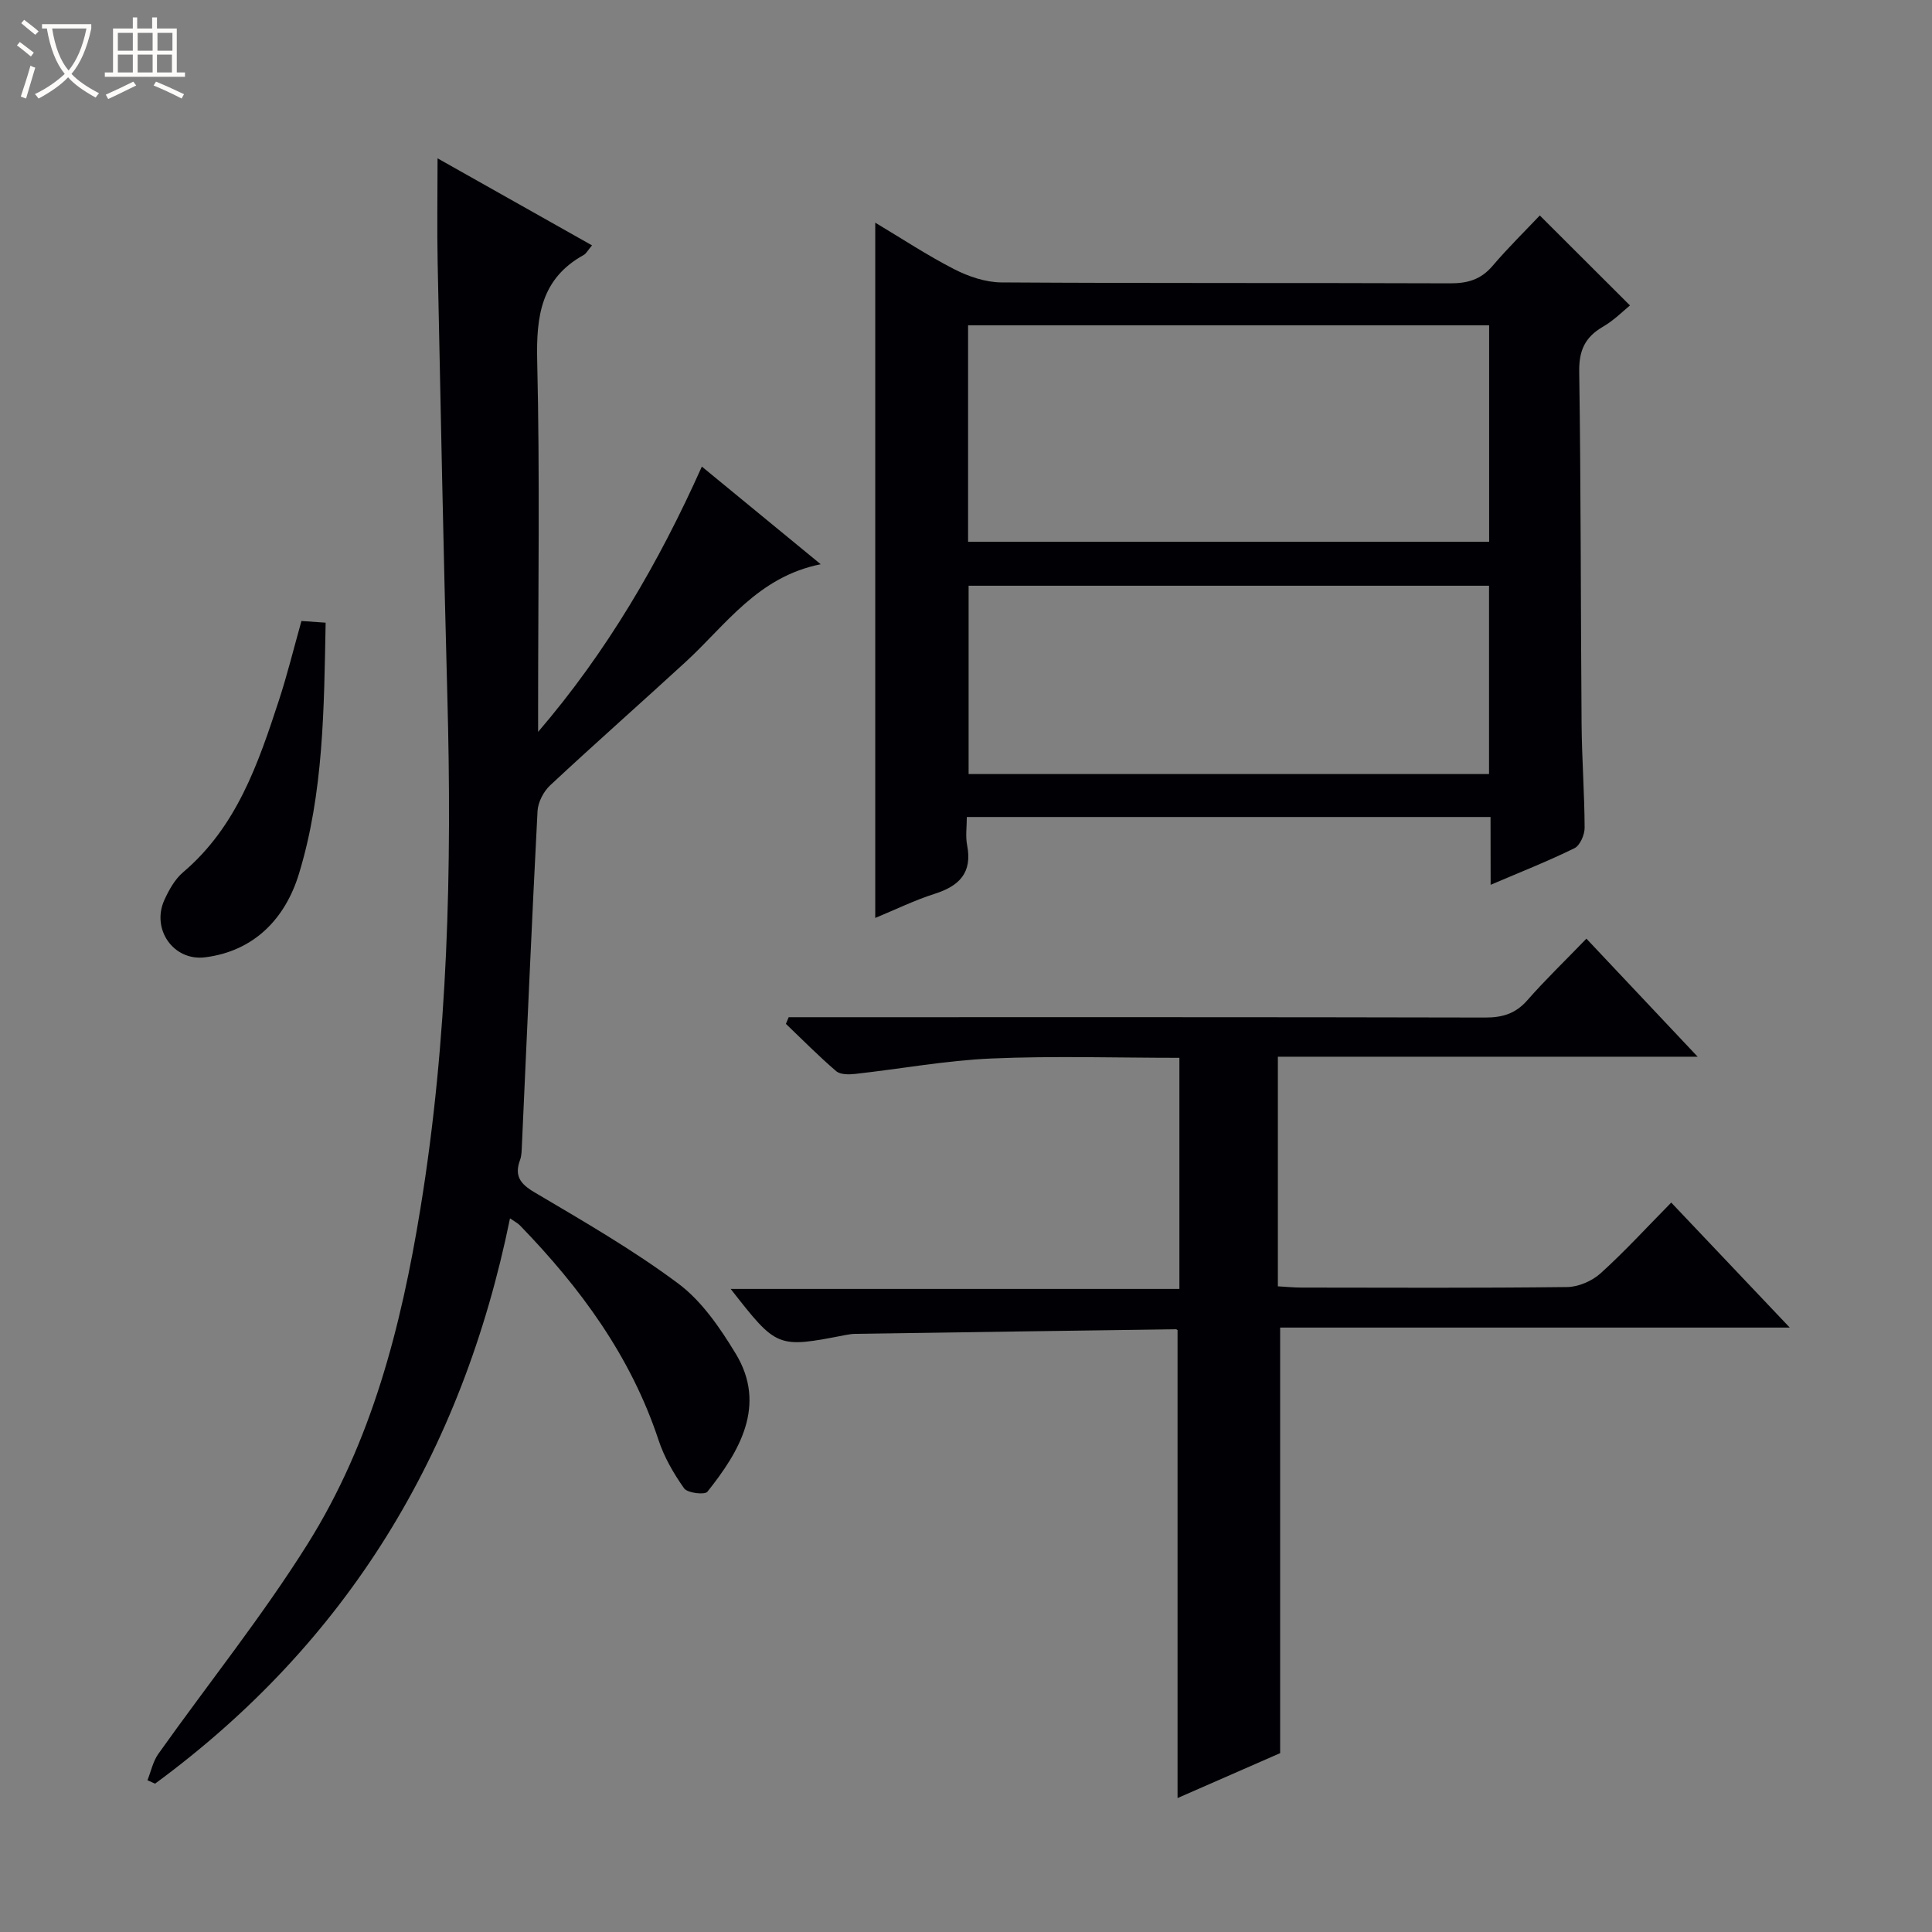 <svg enable-background="new 0 0 400 400" viewBox="0 0 400 400" xmlns="http://www.w3.org/2000/svg"><rect x="0" y="0" width="400" height="400" fill="#808080" stroke="none"/><path d="m6.4 11.7c-1-.8-1.9-1.6-2.9-2.3l.6-.7c.9.7 1.9 1.4 2.9 2.2zm-2.1 8.3c.7-2.1 1.4-4.2 2-6.4.2.1.6.3 1 .4-.7 2.3-1.3 4.4-1.9 6.4zm3-12.8c-1.1-.9-2.1-1.7-2.9-2.4l.6-.7c1 .8 2 1.5 3 2.4zm1.4-1.3v-.9h10.2v.9c-.9 4.2-2.3 7.3-4.1 9.4 1.3 1.4 3.2 2.7 5.7 4-.2.2-.4.5-.7.9-2.5-1.4-4.4-2.7-5.7-4.2-1.4 1.5-3.5 3-6.1 4.4 0 0 0 0-.1-.1-.3-.4-.5-.7-.7-.8 2.7-1.3 4.7-2.8 6.2-4.2-1.8-2.2-3-5.3-3.7-9.4zm9.2 0h-7.1c.6 3.8 1.7 6.7 3.4 8.7 1.7-2.1 2.9-4.8 3.7-8.7z" fill="#fcfbfa"/><path d="m31.6 3.6h.9v2.3h4.1v9.1h1.7v.9h-16.6v-.9h1.7v-9.1h4.1v-2.3h.9v2.3h3.1v-2.3zm-4 13.3.6.8c-1.9.9-3.8 1.9-5.8 2.8-.2-.3-.3-.6-.5-.9 2-.9 3.9-1.8 5.7-2.7zm-3.2-10.1v3.7h3.1v-3.7zm0 4.5v3.7h3.1v-3.7zm4.1-4.5v3.7h3.1v-3.7zm0 4.5v3.7h3.1v-3.7zm9.1 9.1c-2.1-1.1-4.1-2-5.8-2.7l.5-.8c2.2.9 4.1 1.8 5.8 2.6zm-1.9-13.6h-3.1v3.7h3.1zm-3.2 4.5v3.7h3.1v-3.7z" fill="#fcfbfa"/><g fill="#010105"><path d="m105.59 252.25c-9.94 48.76-33.83 87.91-73.49 117.04-.52-.24-1.05-.47-1.57-.71.74-1.84 1.14-3.91 2.26-5.47 10.29-14.49 21.47-28.42 30.9-43.45 13.25-21.13 19.36-44.93 23.35-69.43 5.74-35.17 6.54-70.51 5.58-106-.81-29.95-1.39-59.91-2.01-89.87-.14-6.96-.02-13.93-.02-21.58 10.56 5.95 21.14 11.91 31.98 18.02-.88 1.04-1.2 1.7-1.72 1.99-8.82 4.88-9.85 12.64-9.63 21.93.57 23.82.19 47.66.19 71.49v5.32c14.24-16.6 24.97-34.97 33.9-54.93 8.11 6.66 15.91 13.07 24.61 20.22-13.05 2.62-19.61 12.55-27.94 20.2-9.32 8.56-18.81 16.93-28.06 25.56-1.38 1.28-2.53 3.5-2.63 5.35-1.2 23.09-2.19 46.19-3.24 69.28-.05.99-.04 2.04-.38 2.95-1.19 3.25-.02 4.91 2.95 6.67 10.13 6 20.4 11.9 29.81 18.92 4.88 3.64 8.66 9.19 11.89 14.51 6.51 10.72.73 20.32-5.86 28.59-.55.69-4.13.27-4.82-.7-2.17-3.06-4.13-6.46-5.3-10.01-5.73-17.33-16.18-31.53-28.7-44.44-.42-.44-1.01-.73-2.05-1.45z"/><path d="m308.6 169.15c-36.35 0-71.99 0-108.43 0 0 2-.3 3.98.06 5.83 1.12 5.72-1.62 8.46-6.74 10.08-4.08 1.3-7.97 3.21-12.28 4.99 0-47.97 0-95.58 0-143.95 5.56 3.32 10.78 6.78 16.32 9.62 2.96 1.52 6.48 2.72 9.75 2.75 30.99.2 61.98.07 92.97.19 3.61.01 6.35-.78 8.75-3.59 3.23-3.79 6.8-7.29 9.8-10.46 6.43 6.42 12.39 12.36 18.67 18.63-1.33 1.07-3.29 3.07-5.62 4.42-3.71 2.16-4.96 4.92-4.89 9.32.36 24.32.3 48.64.49 72.96.06 7.14.6 14.29.63 21.43.01 1.45-.95 3.67-2.1 4.24-5.47 2.69-11.16 4.93-17.36 7.58-.02-4.92-.02-9.2-.02-14.04zm-108.17-56.98h107.88c0-15.16 0-29.91 0-44.82-36.1 0-71.93 0-107.88 0zm107.86 9.1c-36.13 0-71.86 0-107.75 0v38.99h107.75c0-13.07 0-25.81 0-38.99z"/><path d="m264.57 266.32c1.67.09 3.29.26 4.91.26 18.33.02 36.66.11 54.99-.11 2.34-.03 5.14-1.25 6.9-2.83 4.93-4.45 9.44-9.38 14.64-14.66 8.1 8.55 15.93 16.8 24.54 25.88-35.89 0-70.86 0-105.51 0v88.11c-6.57 2.88-13.96 6.11-21.24 9.3 0-32.46 0-64.49 0-96.82.14.11-.11-.25-.36-.24-22.13.3-44.26.62-66.39.95-.66.01-1.33.12-1.98.24-14.18 2.75-14.18 2.75-23.79-9.54h92.9c0-16.22 0-31.76 0-47.85-13.05 0-26.01-.42-38.93.14-9.42.41-18.77 2.15-28.17 3.19-1.31.15-3.1.17-3.96-.57-3.61-3.09-6.96-6.5-10.41-9.79.19-.46.38-.92.58-1.38h5.7c46.16 0 92.32-.04 138.48.07 3.61.01 6.32-.81 8.75-3.58 3.73-4.25 7.82-8.18 12.23-12.75 7.68 8.15 15.02 15.94 23.03 24.44-29.44 0-57.98 0-86.91 0z"/><path d="m62.41 128.57c1.72.12 3.16.22 5.01.35-.34 17.71-.4 35.23-5.54 52.04-2.8 9.13-9.16 15.94-19.4 17.24-6.58.83-11.2-5.84-8.44-11.89.95-2.08 2.18-4.29 3.88-5.73 11.11-9.43 15.55-22.51 19.85-35.66 1.7-5.19 3-10.51 4.64-16.35z"/></g></svg>